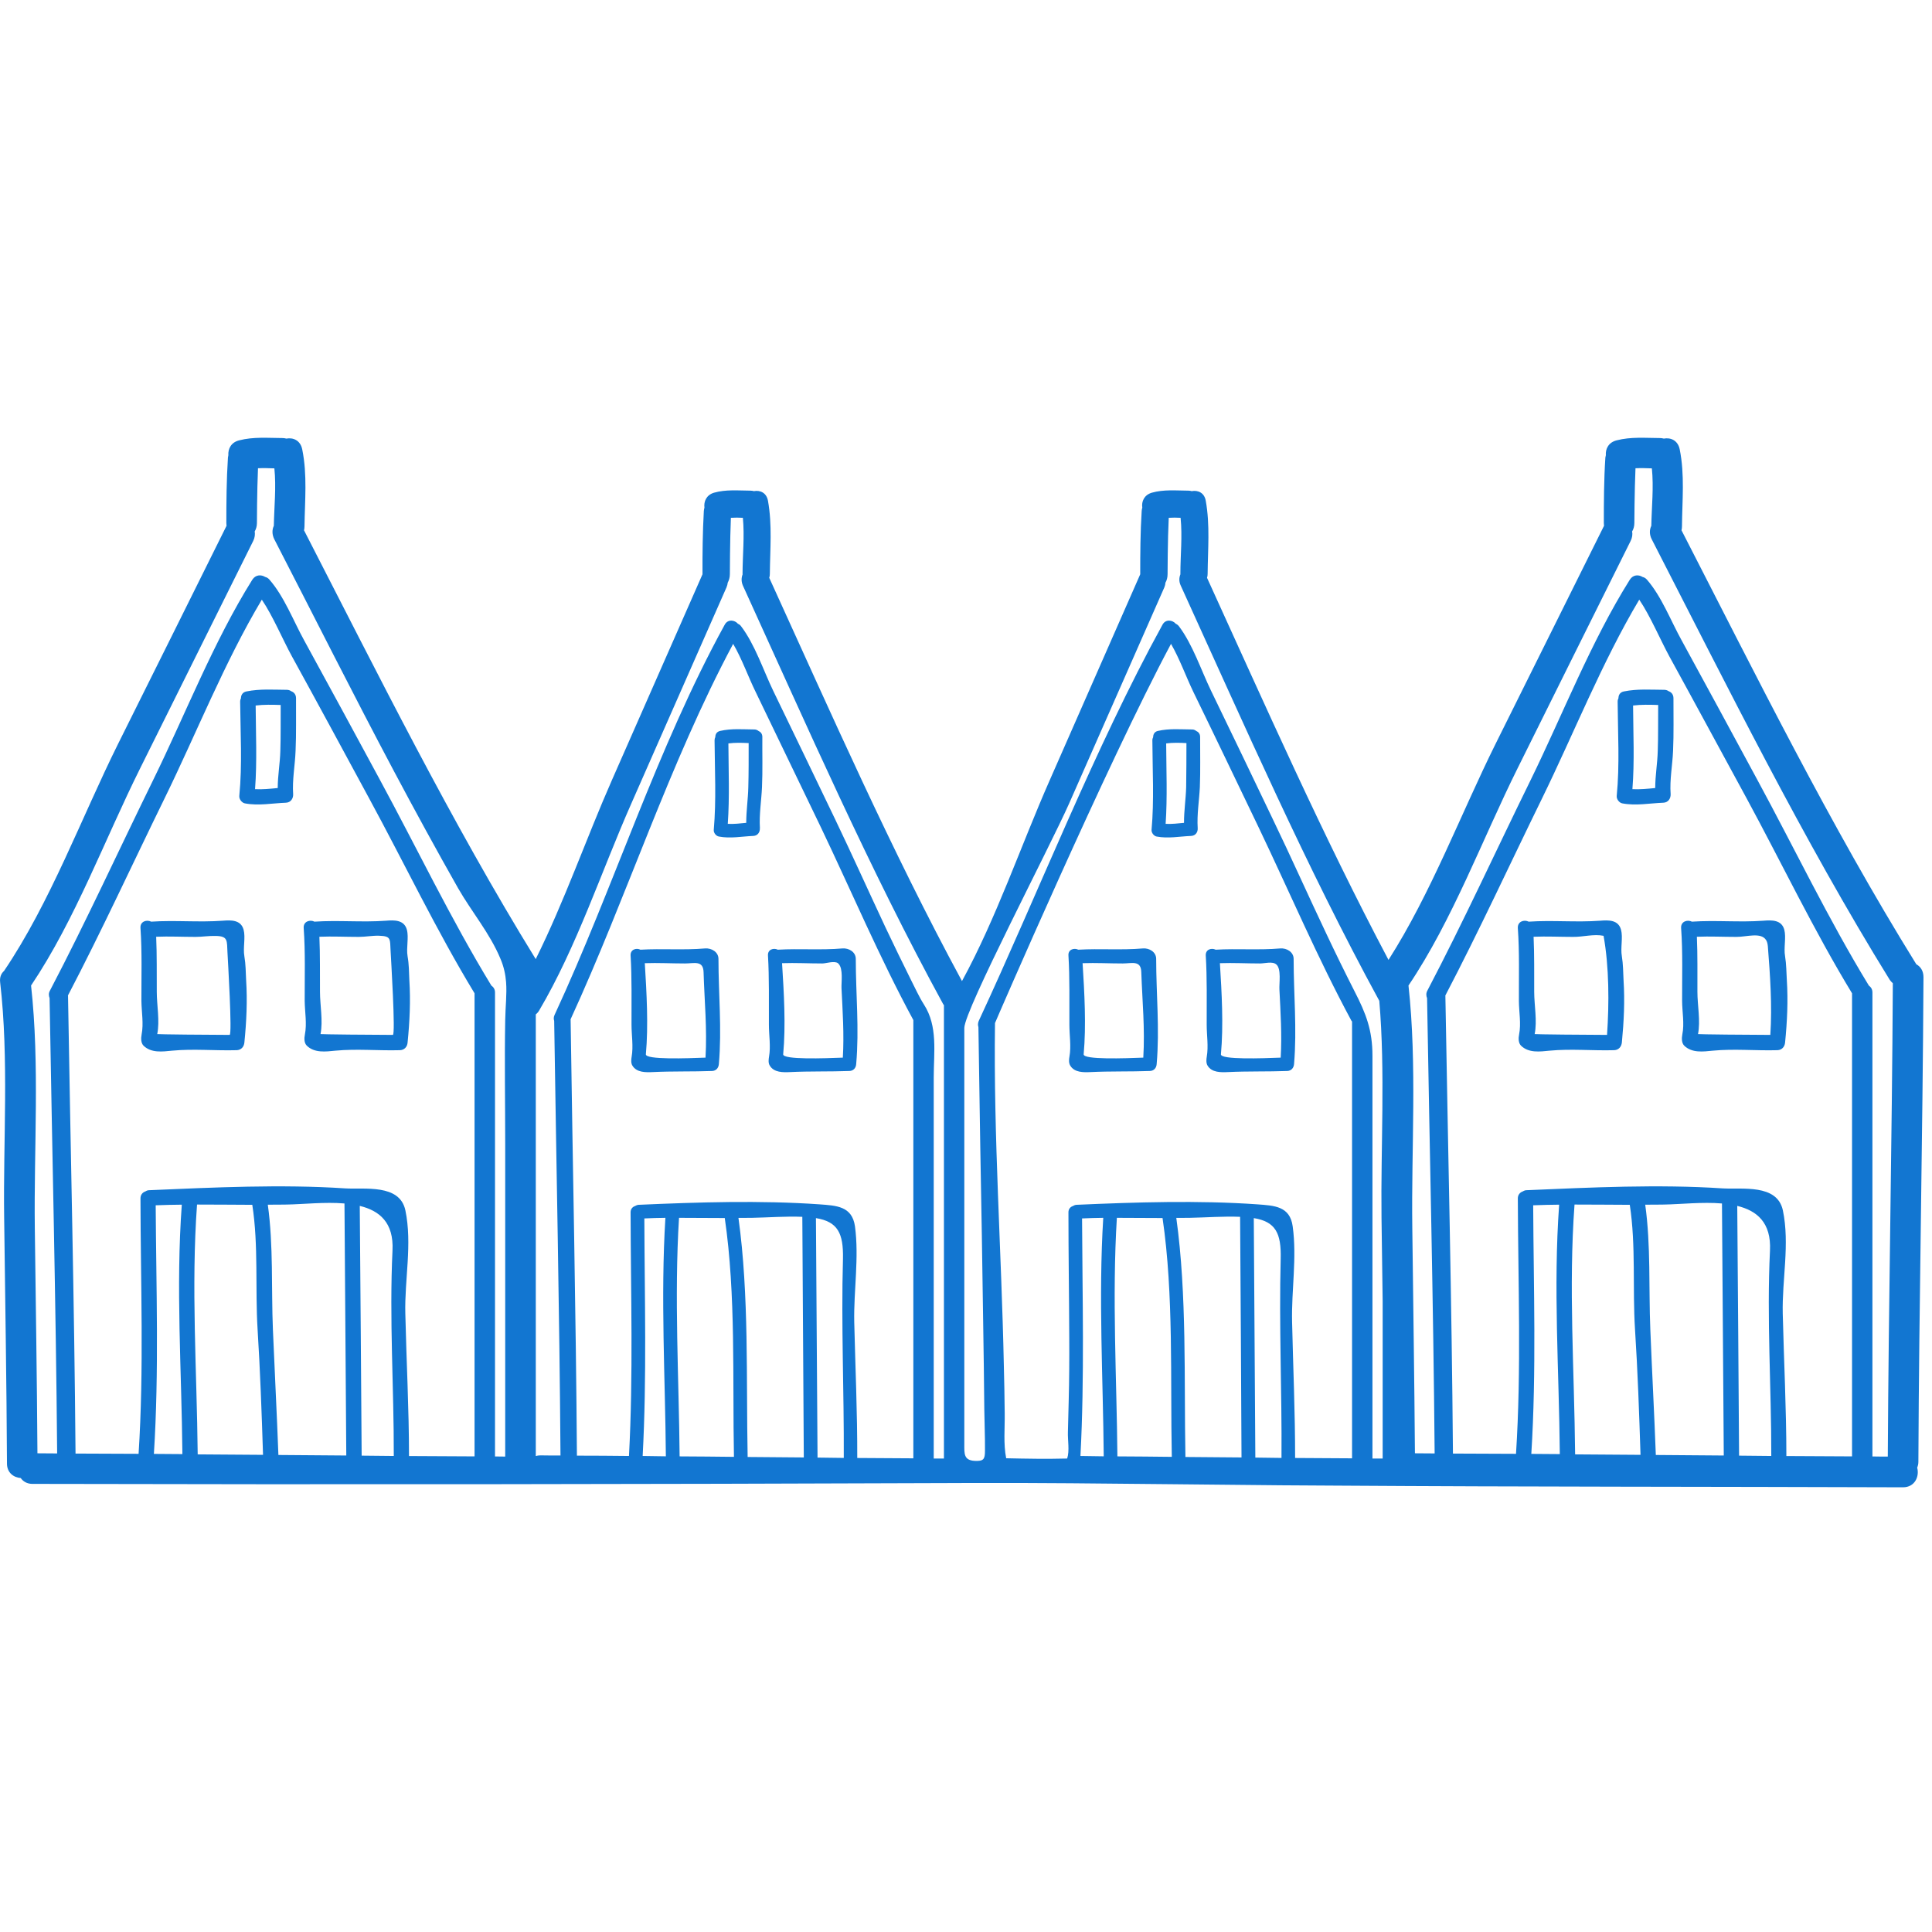 <svg version="1.2" preserveAspectRatio="xMidYMid meet" height="150" viewBox="0 0 112.5 112.5" zoomAndPan="magnify" width="150" xmlns:xlink="http://www.w3.org/1999/xlink" xmlns="http://www.w3.org/2000/svg"><defs><clipPath id="45b55141dd"><path d="M 0 25.199 L 112.004 25.199 L 112.004 87 L 0 87 Z M 0 25.199"></path></clipPath></defs><g id="02ae524541"><g clip-path="url(#45b55141dd)" clip-rule="nonzero"><path d="M 8.961 84.66 C 9.512 84.668 10.066 84.672 10.621 84.672 C 10.574 79.742 10.234 74.961 10.586 70.148 C 10.078 70.152 9.574 70.164 9.066 70.184 C 9.094 74.996 9.266 79.855 8.961 84.66 Z M 11.512 84.688 C 12.781 84.695 14.047 84.703 15.316 84.715 C 15.238 82.285 15.152 79.836 15 77.414 C 14.852 75.031 15.059 72.523 14.691 70.156 C 13.621 70.152 12.551 70.141 11.473 70.141 C 11.125 74.961 11.461 79.742 11.512 84.688 Z M 16.211 84.723 C 17.531 84.734 18.848 84.746 20.164 84.754 C 20.133 79.875 20.098 74.965 20.059 70.078 C 18.926 69.98 17.656 70.125 16.691 70.141 C 16.324 70.148 15.953 70.148 15.594 70.148 C 15.926 72.523 15.793 75.023 15.891 77.414 C 15.992 79.848 16.121 82.285 16.211 84.723 Z M 22.93 84.781 C 22.941 80.793 22.664 76.809 22.855 72.816 C 22.938 71.191 22.098 70.496 20.949 70.219 C 20.992 75.07 21.023 79.93 21.059 84.762 C 21.684 84.77 22.305 84.773 22.93 84.781 Z M 27.633 84.805 C 27.633 75.816 27.633 66.824 27.633 57.84 C 25.406 54.172 23.531 50.234 21.484 46.469 C 19.996 43.723 18.512 40.969 17 38.223 C 16.477 37.27 15.879 35.848 15.246 34.918 C 13.066 38.57 11.438 42.703 9.578 46.5 C 7.707 50.32 5.926 54.199 3.953 57.973 C 3.961 57.98 3.961 57.98 3.961 57.984 C 4.105 66.867 4.328 75.754 4.398 84.641 C 5.621 84.645 6.848 84.648 8.07 84.656 C 8.387 79.719 8.188 74.73 8.18 69.785 C 8.18 69.562 8.309 69.43 8.469 69.375 C 8.535 69.332 8.605 69.305 8.695 69.305 C 12.426 69.145 16.383 68.953 20.098 69.199 C 21.223 69.27 23.273 68.922 23.605 70.477 C 24.016 72.438 23.551 74.516 23.602 76.492 C 23.664 79.234 23.816 82.035 23.816 84.785 C 25.086 84.793 26.363 84.801 27.633 84.805 Z M 29.418 59.41 C 29.43 58.598 29.523 57.906 29.469 57.188 C 29.434 56.754 29.348 56.312 29.141 55.828 C 28.527 54.348 27.469 53.105 26.676 51.723 C 25.402 49.477 24.164 47.207 22.953 44.93 C 20.57 40.445 18.297 35.91 15.973 31.402 C 15.832 31.117 15.84 30.844 15.945 30.617 C 15.965 29.512 16.09 28.379 15.977 27.273 C 15.656 27.262 15.344 27.25 15.023 27.266 C 14.965 28.605 14.961 30.457 14.961 30.457 C 14.961 30.652 14.906 30.816 14.832 30.945 C 14.859 31.117 14.84 31.309 14.742 31.504 C 12.547 35.91 10.359 40.328 8.16 44.742 C 6.113 48.848 4.379 53.566 1.809 57.387 C 2.32 62 1.969 66.871 2.027 71.508 C 2.082 75.883 2.152 80.254 2.18 84.625 C 2.562 84.625 2.945 84.633 3.328 84.633 C 3.254 75.797 3.035 66.957 2.887 58.121 C 2.836 57.984 2.82 57.832 2.914 57.672 C 5.02 53.648 6.918 49.5 8.918 45.422 C 10.797 41.59 12.426 37.379 14.691 33.758 C 14.887 33.453 15.211 33.453 15.445 33.598 C 15.527 33.617 15.609 33.66 15.684 33.746 C 16.543 34.723 17.09 36.164 17.711 37.289 C 19.191 39.996 20.66 42.695 22.121 45.406 C 24.277 49.383 26.258 53.527 28.613 57.391 C 28.734 57.473 28.824 57.605 28.824 57.789 C 28.824 66.797 28.824 75.801 28.824 84.809 C 29.02 84.809 29.223 84.816 29.418 84.816 C 29.418 78.742 29.418 72.676 29.418 66.613 C 29.418 64.211 29.375 61.805 29.418 59.41 Z M 37.422 84.781 C 37.875 84.785 38.32 84.793 38.773 84.801 C 38.738 80.324 38.461 75.512 38.746 70.914 C 38.336 70.918 37.934 70.93 37.52 70.949 C 37.535 75.555 37.668 80.184 37.422 84.781 Z M 39.574 84.805 C 40.629 84.809 41.688 84.82 42.738 84.832 C 42.648 80.289 42.859 75.402 42.203 70.926 C 41.32 70.918 40.434 70.914 39.539 70.914 C 39.254 75.512 39.535 80.328 39.574 84.805 Z M 43.535 84.84 C 44.625 84.852 45.711 84.859 46.805 84.867 C 46.777 80.207 46.746 75.523 46.719 70.855 C 45.727 70.816 44.766 70.895 43.773 70.914 C 43.512 70.918 43.254 70.918 43 70.918 C 43.625 75.422 43.445 80.281 43.535 84.84 Z M 49.133 84.895 C 49.152 81.031 48.977 77.156 49.086 73.297 C 49.117 71.797 48.773 71.137 47.512 70.93 C 47.547 75.582 47.578 80.234 47.605 84.875 C 48.109 84.883 48.621 84.887 49.133 84.895 Z M 53.184 84.918 C 53.184 77.289 53.184 62.113 53.184 59.398 C 51.215 55.762 49.582 51.902 47.801 48.176 C 46.531 45.551 45.273 42.918 44.004 40.297 C 43.574 39.426 43.207 38.371 42.691 37.492 C 38.973 44.449 36.516 52.191 33.223 59.359 C 33.223 59.371 33.227 59.375 33.227 59.387 C 33.348 67.844 33.535 76.305 33.594 84.762 C 34.602 84.762 35.613 84.77 36.625 84.781 C 36.879 80.062 36.73 75.316 36.719 70.59 C 36.719 70.402 36.832 70.277 36.973 70.23 C 37.035 70.195 37.098 70.164 37.184 70.156 C 40.645 70.004 44.266 69.887 47.723 70.129 C 48.703 70.203 49.617 70.23 49.785 71.41 C 50.031 73.25 49.707 75.121 49.742 76.977 C 49.805 79.602 49.926 82.27 49.918 84.898 C 51.012 84.906 52.098 84.914 53.184 84.918 Z M 54.965 84.93 C 54.965 76.238 54.965 60.141 54.965 58.527 C 54.953 58.508 54.938 58.492 54.922 58.473 C 50.633 50.617 46.973 42.242 43.258 34.098 C 43.16 33.871 43.164 33.645 43.242 33.445 C 43.242 33.438 43.238 33.43 43.238 33.41 C 43.242 32.336 43.359 31.23 43.258 30.152 C 43.023 30.137 42.793 30.137 42.559 30.152 C 42.504 31.434 42.5 33.43 42.5 33.43 C 42.5 33.633 42.445 33.797 42.375 33.93 C 42.367 34.02 42.344 34.098 42.305 34.199 C 40.453 38.391 38.613 42.598 36.762 46.789 C 35.02 50.73 33.586 55.133 31.391 58.848 C 31.336 58.941 31.27 59.012 31.199 59.066 C 31.199 67.637 31.199 76.191 31.199 84.785 C 31.277 84.762 31.359 84.746 31.457 84.746 C 31.848 84.754 32.246 84.754 32.637 84.754 C 32.578 76.32 32.395 67.883 32.27 59.445 C 32.234 59.34 32.234 59.219 32.293 59.098 C 35.746 51.652 38.254 43.559 42.203 36.371 C 42.387 36.039 42.781 36.098 42.973 36.324 C 43.039 36.352 43.105 36.398 43.152 36.465 C 43.961 37.531 44.445 39.023 45.023 40.223 C 46.23 42.711 47.426 45.203 48.625 47.695 C 49.625 49.781 50.574 51.895 51.555 53.988 C 52.043 55.02 52.543 56.047 53.051 57.07 C 53.297 57.547 53.516 58.047 53.801 58.492 C 54.621 59.766 54.371 61.27 54.371 62.738 C 54.371 64.43 54.371 66.125 54.371 67.816 C 54.371 71.156 54.371 74.496 54.371 77.836 C 54.371 80.203 54.371 82.562 54.371 84.93 C 54.566 84.93 54.77 84.93 54.965 84.93 Z M 62.914 84.781 C 63.367 84.785 63.816 84.793 64.27 84.801 C 64.234 80.324 63.957 75.512 64.242 70.914 C 63.828 70.918 63.422 70.93 63.008 70.949 C 63.027 75.555 63.156 80.184 62.914 84.781 Z M 65.066 84.805 C 66.121 84.809 67.176 84.82 68.234 84.832 C 68.141 80.289 68.352 75.402 67.695 70.926 C 66.812 70.918 65.922 70.914 65.035 70.914 C 64.75 75.512 65.027 80.328 65.066 84.805 Z M 69.027 84.84 C 70.121 84.852 71.207 84.859 72.293 84.867 C 72.273 80.207 72.242 75.523 72.211 70.855 C 71.219 70.816 70.262 70.895 69.262 70.914 C 69.004 70.918 68.746 70.918 68.496 70.918 C 69.121 75.422 68.941 80.281 69.027 84.84 Z M 74.621 84.895 C 74.648 81.031 74.473 77.156 74.574 73.297 C 74.613 71.797 74.27 71.137 73.008 70.93 C 73.039 75.582 73.066 80.234 73.098 84.875 C 73.605 84.883 74.113 84.887 74.621 84.895 Z M 80.512 84.93 C 80.512 82.344 80.512 79.109 80.512 75.785 C 80.488 74.156 80.465 72.535 80.445 70.91 C 80.395 66.766 80.672 62.43 80.316 58.277 C 76.066 50.48 72.438 42.176 68.754 34.098 C 68.648 33.871 68.652 33.645 68.734 33.445 C 68.734 33.438 68.734 33.43 68.734 33.41 C 68.734 32.336 68.855 31.23 68.746 30.152 C 68.516 30.137 68.285 30.137 68.055 30.152 C 67.992 31.434 67.988 33.43 67.988 33.43 C 67.988 33.633 67.941 33.797 67.863 33.93 C 67.859 34.02 67.84 34.098 67.801 34.199 C 65.949 38.391 64.102 42.598 62.254 46.789 C 61.148 49.289 56.152 58.832 56.152 59.859 C 56.152 61.832 56.152 63.812 56.152 65.793 C 56.152 69.066 56.152 72.336 56.152 75.609 C 56.152 77.215 56.152 78.828 56.152 80.438 C 56.152 81.242 56.152 82.043 56.152 82.844 C 56.152 83.262 56.152 83.676 56.152 84.094 C 56.152 84.648 56.117 85.027 56.75 85.066 C 57.27 85.09 57.355 84.98 57.355 84.48 C 57.363 83.688 57.324 82.887 57.316 82.09 C 57.301 80.395 57.277 78.703 57.25 77.004 C 57.203 73.609 57.145 70.219 57.082 66.832 C 57.043 64.492 57.012 62.152 56.973 59.809 C 56.938 59.699 56.938 59.586 56.988 59.457 C 60.449 52.016 63.746 43.559 67.695 36.371 C 67.879 36.039 68.273 36.098 68.469 36.324 C 68.535 36.352 68.594 36.398 68.648 36.465 C 69.453 37.531 69.938 39.023 70.52 40.223 C 71.727 42.711 72.922 45.203 74.113 47.695 C 75.18 49.906 76.176 52.148 77.227 54.359 C 77.758 55.484 78.305 56.602 78.867 57.707 C 79.543 59.02 79.918 59.984 79.918 61.48 C 79.918 63.172 79.918 64.867 79.918 66.559 C 79.918 69.898 79.918 73.238 79.918 76.574 C 79.918 77.262 79.918 84.93 79.918 84.93 C 79.918 84.93 80.316 84.93 80.512 84.93 Z M 89.168 84.66 C 89.723 84.668 90.277 84.672 90.828 84.672 C 90.781 79.742 90.441 74.961 90.789 70.148 C 90.289 70.152 89.781 70.164 89.277 70.184 C 89.301 74.996 89.469 79.855 89.168 84.66 Z M 91.719 84.688 C 92.988 84.695 94.254 84.703 95.527 84.715 C 95.449 82.285 95.363 79.836 95.207 77.414 C 95.055 75.031 95.266 72.523 94.902 70.156 C 93.828 70.152 92.758 70.141 91.684 70.141 C 91.332 74.961 91.672 79.742 91.719 84.688 Z M 96.418 84.723 C 97.734 84.734 99.055 84.746 100.375 84.754 C 100.34 79.875 100.301 74.965 100.27 70.078 C 99.133 69.98 97.867 70.125 96.898 70.141 C 96.531 70.148 96.16 70.148 95.801 70.148 C 96.133 72.523 96 75.023 96.098 77.414 C 96.195 79.848 96.328 82.285 96.418 84.723 Z M 103.141 84.781 C 103.148 80.793 102.871 76.809 103.066 72.816 C 103.145 71.191 102.305 70.496 101.16 70.219 C 101.203 75.07 101.23 79.93 101.266 84.762 C 101.887 84.77 102.516 84.773 103.141 84.781 Z M 107.844 84.805 C 107.844 75.816 107.844 66.824 107.844 57.84 C 105.613 54.172 103.738 50.234 101.695 46.469 C 100.199 43.723 98.715 40.969 97.207 38.223 C 96.688 37.27 96.086 35.848 95.453 34.918 C 93.277 38.57 91.648 42.703 89.789 46.5 C 87.918 50.32 86.133 54.199 84.16 57.973 C 84.164 57.98 84.164 57.98 84.164 57.984 C 84.316 66.867 84.535 75.754 84.605 84.641 C 85.832 84.645 87.055 84.648 88.277 84.656 C 88.594 79.719 88.398 74.73 88.383 69.785 C 88.383 69.562 88.516 69.43 88.676 69.375 C 88.742 69.332 88.812 69.305 88.902 69.305 C 92.633 69.145 96.59 68.953 100.301 69.199 C 101.434 69.27 103.48 68.922 103.816 70.477 C 104.227 72.438 103.762 74.516 103.809 76.492 C 103.875 79.234 104.02 82.035 104.02 84.785 C 105.293 84.793 106.574 84.801 107.844 84.805 Z M 110.219 57.254 C 110.152 57.195 110.094 57.133 110.039 57.055 C 104.969 48.855 100.586 39.977 96.18 31.402 C 96.035 31.117 96.047 30.844 96.156 30.617 C 96.176 29.512 96.301 28.379 96.188 27.273 C 95.867 27.262 95.551 27.25 95.234 27.266 C 95.176 28.605 95.168 30.457 95.168 30.457 C 95.168 30.652 95.117 30.816 95.039 30.945 C 95.07 31.117 95.047 31.309 94.949 31.504 C 92.75 35.91 90.562 40.328 88.367 44.742 C 86.324 48.848 84.59 53.566 82.016 57.387 C 82.523 62 82.176 66.871 82.238 71.508 C 82.289 75.883 82.359 80.254 82.391 84.625 C 82.77 84.625 83.156 84.633 83.539 84.633 C 83.465 75.797 83.246 66.957 83.098 58.121 C 83.043 57.984 83.031 57.832 83.121 57.672 C 85.23 53.648 87.125 49.5 89.129 45.422 C 91.004 41.59 92.633 37.379 94.902 33.758 C 95.094 33.453 95.422 33.453 95.648 33.598 C 95.734 33.617 95.816 33.66 95.895 33.746 C 96.75 34.723 97.297 36.164 97.922 37.289 C 99.398 39.996 100.867 42.695 102.328 45.406 C 104.484 49.383 106.465 53.527 108.824 57.391 C 108.941 57.473 109.031 57.605 109.031 57.789 C 109.031 66.797 109.031 75.801 109.031 84.809 C 109.328 84.816 109.625 84.816 109.926 84.816 C 109.973 75.629 110.172 66.438 110.219 57.254 Z M 112.004 56.898 C 111.957 66.305 111.746 75.715 111.707 85.121 C 111.707 85.25 111.68 85.355 111.637 85.461 C 111.777 85.969 111.504 86.605 110.812 86.605 C 99.836 86.566 88.836 86.582 77.871 86.508 C 76.781 86.504 75.691 86.492 74.605 86.488 C 72.52 86.469 70.43 86.445 68.348 86.426 C 64.363 86.387 60.375 86.34 56.391 86.355 C 56.031 86.359 55.672 86.359 55.309 86.359 C 37.5 86.426 19.695 86.449 1.887 86.406 C 1.574 86.406 1.348 86.266 1.207 86.066 C 0.793 86.035 0.406 85.754 0.406 85.223 C 0.383 80.449 0.301 75.676 0.242 70.91 C 0.18 66.402 0.527 61.672 0.008 57.195 C -0.027 56.898 0.074 56.68 0.234 56.539 C 2.93 52.555 4.742 47.609 6.879 43.309 C 8.992 39.078 11.086 34.852 13.191 30.617 C 13.188 30.566 13.18 30.52 13.18 30.457 C 13.18 29.27 13.188 27.934 13.273 26.645 C 13.277 26.598 13.293 26.547 13.297 26.508 C 13.273 26.133 13.457 25.758 13.926 25.641 C 14.758 25.426 15.605 25.504 16.445 25.508 C 16.523 25.508 16.602 25.52 16.672 25.539 C 17.07 25.465 17.492 25.641 17.598 26.164 C 17.902 27.652 17.75 29.152 17.73 30.652 C 17.73 30.738 17.719 30.812 17.703 30.879 C 21.996 39.234 26.27 47.855 31.195 55.848 C 32.863 52.496 34.141 48.809 35.625 45.441 C 37.391 41.441 39.141 37.438 40.906 33.441 C 40.902 32.238 40.914 30.977 40.984 29.758 C 40.992 29.688 41 29.621 41.02 29.559 C 40.973 29.207 41.129 28.824 41.574 28.691 C 42.266 28.492 42.984 28.566 43.699 28.57 C 43.773 28.57 43.84 28.582 43.898 28.598 C 44.258 28.531 44.633 28.688 44.719 29.16 C 44.973 30.57 44.84 31.984 44.828 33.41 C 44.828 33.496 44.82 33.57 44.793 33.645 C 48.371 41.492 51.91 49.543 56.016 57.129 C 58.023 53.453 59.445 49.242 61.121 45.441 C 62.879 41.441 64.637 37.438 66.395 33.441 C 66.395 32.238 66.402 30.977 66.48 29.758 C 66.484 29.688 66.496 29.621 66.516 29.559 C 66.461 29.207 66.621 28.824 67.066 28.691 C 67.762 28.492 68.48 28.566 69.195 28.57 C 69.266 28.57 69.332 28.582 69.391 28.598 C 69.754 28.531 70.129 28.688 70.211 29.16 C 70.465 30.57 70.332 31.984 70.32 33.41 C 70.32 33.496 70.312 33.57 70.285 33.645 C 73.668 41.062 77.027 48.668 80.852 55.895 C 83.324 52.027 85.066 47.387 87.09 43.309 C 89.199 39.078 91.297 34.852 93.402 30.617 C 93.395 30.566 93.391 30.52 93.391 30.457 C 93.391 29.27 93.395 27.934 93.48 26.645 C 93.488 26.598 93.504 26.547 93.508 26.508 C 93.48 26.133 93.668 25.758 94.137 25.641 C 94.969 25.426 95.812 25.504 96.656 25.508 C 96.734 25.508 96.809 25.52 96.883 25.539 C 97.281 25.465 97.703 25.641 97.809 26.164 C 98.109 27.652 97.953 29.152 97.941 30.652 C 97.941 30.738 97.93 30.812 97.914 30.879 C 102.262 39.344 106.578 48.074 111.586 56.148 C 111.832 56.285 112.004 56.535 112.004 56.898 Z M 78.695 59.441 C 76.723 55.785 75.082 51.922 73.289 48.176 C 72.027 45.551 70.77 42.918 69.492 40.297 C 69.07 39.426 68.695 38.371 68.188 37.492 C 64.469 44.449 57.938 59.559 57.938 59.574 C 57.848 66.203 58.316 72.855 58.453 79.488 C 58.477 80.426 58.496 81.363 58.504 82.309 C 58.516 83.152 58.422 84.082 58.59 84.914 C 59.77 84.941 60.961 84.961 62.141 84.93 C 62.289 84.48 62.168 83.859 62.184 83.391 C 62.203 82.781 62.219 82.172 62.23 81.566 C 62.262 80.348 62.27 79.121 62.262 77.906 C 62.254 75.469 62.215 73.031 62.215 70.59 C 62.215 70.402 62.328 70.277 62.469 70.23 C 62.527 70.195 62.594 70.164 62.676 70.156 C 66.141 70.004 69.758 69.887 73.219 70.129 C 74.199 70.203 75.113 70.23 75.273 71.41 C 75.527 73.25 75.195 75.121 75.238 76.977 C 75.297 79.602 75.418 82.27 75.414 84.898 C 76.52 84.906 77.625 84.914 78.73 84.918 C 78.73 77.363 78.73 62.391 78.73 59.48 C 78.719 59.465 78.707 59.457 78.695 59.441" style="stroke:none;fill-rule:nonzero;fill:#1276d1;fill-opacity:1;"></path></g><path d="M 103.086 60.262 C 103.199 58.551 103.074 56.801 102.941 55.094 C 102.926 54.941 102.895 54.828 102.84 54.742 C 102.543 54.262 101.699 54.562 101.102 54.555 C 100.332 54.555 99.566 54.516 98.809 54.547 C 98.855 55.613 98.836 56.684 98.84 57.754 C 98.84 58.539 99.027 59.445 98.875 60.215 C 98.875 60.23 101.926 60.262 103.086 60.262 Z M 104.047 57.07 C 104.125 58.289 104.066 59.488 103.945 60.707 C 103.922 60.953 103.762 61.141 103.5 61.152 C 102.254 61.188 100.98 61.062 99.738 61.18 C 99.168 61.238 98.523 61.324 98.074 60.891 C 97.914 60.73 97.922 60.453 97.961 60.238 C 98.09 59.605 97.953 58.934 97.949 58.281 C 97.945 56.867 97.992 55.453 97.891 54.039 C 97.867 53.652 98.254 53.535 98.523 53.668 C 99.906 53.574 101.293 53.715 102.68 53.613 C 103.168 53.574 103.738 53.555 103.898 54.133 C 104.02 54.594 103.855 55.18 103.945 55.688 C 104.02 56.141 104.02 56.613 104.047 57.07" style="stroke:none;fill-rule:nonzero;fill:#1276d1;fill-opacity:1;"></path><path d="M 96.555 41.051 C 96.07 41.035 95.574 41.023 95.094 41.082 C 95.102 42.703 95.184 44.332 95.055 45.953 C 95.496 45.977 95.941 45.93 96.383 45.887 C 96.383 45.168 96.512 44.449 96.531 43.727 C 96.562 42.836 96.547 41.945 96.555 41.051 Z M 97.445 40.656 C 97.441 41.676 97.469 42.703 97.422 43.727 C 97.387 44.562 97.219 45.406 97.281 46.242 C 97.281 46.242 97.281 46.242 97.281 46.25 C 97.289 46.484 97.148 46.734 96.852 46.742 C 96.047 46.773 95.266 46.93 94.469 46.781 C 94.289 46.75 94.125 46.535 94.141 46.352 C 94.32 44.523 94.207 42.691 94.195 40.855 C 94.195 40.777 94.215 40.711 94.242 40.656 C 94.242 40.477 94.332 40.305 94.559 40.262 C 95.348 40.102 96.133 40.164 96.922 40.168 C 97.023 40.172 97.102 40.203 97.168 40.25 C 97.32 40.305 97.445 40.438 97.445 40.656" style="stroke:none;fill-rule:nonzero;fill:#1276d1;fill-opacity:1;"></path><path d="M 93.578 60.262 C 93.703 58.426 93.703 56.309 93.375 54.492 C 92.797 54.375 92.184 54.562 91.594 54.555 C 90.828 54.555 90.062 54.516 89.301 54.547 C 89.348 55.613 89.332 56.684 89.336 57.754 C 89.336 58.539 89.52 59.445 89.363 60.215 C 89.363 60.23 92.422 60.262 93.578 60.262 Z M 94.539 57.07 C 94.617 58.289 94.559 59.488 94.441 60.707 C 94.414 60.953 94.254 61.141 93.996 61.152 C 92.746 61.188 91.477 61.062 90.234 61.18 C 89.664 61.238 89.016 61.324 88.57 60.891 C 88.41 60.73 88.414 60.453 88.457 60.238 C 88.582 59.605 88.449 58.934 88.445 58.281 C 88.438 56.867 88.484 55.453 88.383 54.039 C 88.363 53.652 88.75 53.535 89.016 53.668 C 90.398 53.574 91.789 53.715 93.176 53.613 C 93.664 53.574 94.23 53.555 94.391 54.133 C 94.516 54.594 94.352 55.18 94.441 55.688 C 94.516 56.141 94.516 56.613 94.539 57.07" style="stroke:none;fill-rule:nonzero;fill:#1276d1;fill-opacity:1;"></path><path d="M 74.574 61.586 C 74.652 60.262 74.566 58.934 74.5 57.613 C 74.48 57.262 74.621 56.414 74.32 56.16 C 74.102 55.965 73.641 56.102 73.379 56.102 C 72.598 56.102 71.812 56.059 71.035 56.086 C 71.141 57.82 71.25 59.699 71.094 61.391 C 71.066 61.719 73.551 61.625 74.574 61.586 Z M 75.328 55.836 C 75.328 57.887 75.527 59.906 75.352 61.965 C 75.332 62.191 75.184 62.359 74.953 62.363 C 73.812 62.406 72.664 62.371 71.523 62.426 C 71.102 62.445 70.559 62.465 70.312 62.043 C 70.227 61.898 70.242 61.691 70.27 61.531 C 70.375 60.926 70.266 60.285 70.266 59.668 C 70.262 58.324 70.293 56.973 70.211 55.633 C 70.195 55.285 70.543 55.18 70.789 55.301 C 72.039 55.227 73.293 55.336 74.555 55.227 C 74.918 55.199 75.328 55.43 75.328 55.836" style="stroke:none;fill-rule:nonzero;fill:#1276d1;fill-opacity:1;"></path><path d="M 69.07 45.836 C 69.086 44.98 69.082 44.121 69.086 43.27 C 68.688 43.25 68.293 43.238 67.906 43.289 C 67.914 44.855 67.98 46.41 67.875 47.973 C 68.227 47.992 68.586 47.949 68.945 47.914 C 68.941 47.219 69.051 46.527 69.07 45.836 Z M 69.883 42.91 C 69.879 43.887 69.906 44.863 69.867 45.836 C 69.828 46.625 69.691 47.43 69.742 48.223 C 69.742 48.23 69.742 48.23 69.742 48.234 C 69.754 48.441 69.629 48.664 69.359 48.676 C 68.68 48.703 68.023 48.84 67.348 48.711 C 67.188 48.68 67.043 48.488 67.055 48.328 C 67.211 46.59 67.109 44.848 67.102 43.109 C 67.102 43.035 67.121 42.977 67.148 42.922 C 67.148 42.762 67.223 42.609 67.422 42.562 C 68.09 42.41 68.746 42.473 69.422 42.477 C 69.52 42.477 69.594 42.516 69.652 42.562 C 69.781 42.617 69.883 42.727 69.883 42.91" style="stroke:none;fill-rule:nonzero;fill:#1276d1;fill-opacity:1;"></path><path d="M 66.574 61.586 C 66.676 59.898 66.516 58.293 66.457 56.605 C 66.438 55.898 65.906 56.102 65.375 56.102 C 64.598 56.102 63.816 56.059 63.039 56.086 C 63.148 57.82 63.254 59.699 63.102 61.391 C 63.07 61.719 65.555 61.625 66.574 61.586 Z M 67.324 55.836 C 67.324 57.887 67.531 59.906 67.352 61.965 C 67.336 62.191 67.188 62.359 66.953 62.363 C 65.816 62.406 64.668 62.371 63.527 62.426 C 63.102 62.445 62.562 62.465 62.316 62.043 C 62.23 61.898 62.242 61.691 62.273 61.531 C 62.383 60.926 62.27 60.285 62.27 59.668 C 62.262 58.324 62.297 56.973 62.215 55.633 C 62.191 55.285 62.547 55.18 62.789 55.301 C 64.043 55.227 65.297 55.336 66.555 55.227 C 66.922 55.199 67.324 55.43 67.324 55.836" style="stroke:none;fill-rule:nonzero;fill:#1276d1;fill-opacity:1;"></path><path d="M 49.078 61.586 C 49.16 60.23 49.066 58.879 49 57.531 C 48.988 57.195 49.105 56.414 48.832 56.125 C 48.824 56.113 48.805 56.102 48.793 56.086 C 48.578 55.934 48.109 56.102 47.883 56.102 C 47.105 56.102 46.32 56.059 45.539 56.086 C 45.648 57.82 45.762 59.699 45.605 61.391 C 45.578 61.719 48.055 61.625 49.078 61.586 Z M 49.832 55.836 C 49.832 57.887 50.039 59.906 49.855 61.965 C 49.84 62.191 49.691 62.359 49.457 62.363 C 48.316 62.406 47.176 62.371 46.031 62.426 C 45.605 62.445 45.066 62.465 44.82 62.043 C 44.73 61.898 44.754 61.691 44.781 61.531 C 44.887 60.926 44.773 60.285 44.773 59.668 C 44.766 58.324 44.797 56.973 44.719 55.633 C 44.699 55.285 45.047 55.18 45.293 55.301 C 46.547 55.227 47.801 55.336 49.059 55.227 C 49.426 55.199 49.832 55.43 49.832 55.836" style="stroke:none;fill-rule:nonzero;fill:#1276d1;fill-opacity:1;"></path><path d="M 43.574 45.836 C 43.598 44.98 43.594 44.121 43.594 43.27 C 43.195 43.25 42.805 43.238 42.414 43.289 C 42.422 44.855 42.488 46.41 42.379 47.973 C 42.738 47.992 43.094 47.949 43.453 47.914 C 43.453 47.219 43.559 46.527 43.574 45.836 Z M 44.391 42.91 C 44.383 43.887 44.414 44.863 44.371 45.836 C 44.336 46.625 44.199 47.43 44.25 48.223 C 44.25 48.23 44.246 48.23 44.246 48.234 C 44.258 48.441 44.133 48.664 43.867 48.676 C 43.188 48.703 42.535 48.84 41.859 48.711 C 41.691 48.68 41.547 48.488 41.562 48.328 C 41.715 46.59 41.621 44.848 41.609 43.109 C 41.609 43.035 41.625 42.977 41.652 42.922 C 41.652 42.762 41.727 42.609 41.934 42.562 C 42.594 42.41 43.258 42.473 43.934 42.477 C 44.027 42.477 44.105 42.516 44.164 42.562 C 44.289 42.617 44.391 42.727 44.391 42.91" style="stroke:none;fill-rule:nonzero;fill:#1276d1;fill-opacity:1;"></path><path d="M 41.082 61.586 C 41.18 59.898 41.02 58.293 40.969 56.605 C 40.945 55.906 40.426 56.102 39.887 56.102 C 39.109 56.102 38.32 56.059 37.547 56.086 C 37.652 57.82 37.762 59.699 37.609 61.391 C 37.582 61.719 40.059 61.625 41.082 61.586 Z M 41.836 55.836 C 41.836 57.887 42.039 59.906 41.859 61.965 C 41.84 62.191 41.691 62.359 41.461 62.363 C 40.32 62.406 39.172 62.371 38.031 62.426 C 37.609 62.445 37.07 62.465 36.82 62.043 C 36.734 61.898 36.754 61.691 36.781 61.531 C 36.887 60.926 36.773 60.285 36.773 59.668 C 36.766 58.324 36.801 56.973 36.719 55.633 C 36.703 55.285 37.055 55.18 37.293 55.301 C 38.547 55.227 39.801 55.336 41.059 55.227 C 41.426 55.199 41.836 55.43 41.836 55.836" style="stroke:none;fill-rule:nonzero;fill:#1276d1;fill-opacity:1;"></path><path d="M 22.875 60.262 C 23.043 60.262 22.762 55.738 22.742 55.328 C 22.727 55.027 22.73 54.828 22.676 54.707 C 22.613 54.555 22.457 54.5 22.09 54.488 C 21.688 54.473 21.289 54.555 20.891 54.555 C 20.125 54.555 19.355 54.516 18.598 54.547 C 18.645 55.613 18.625 56.684 18.633 57.754 C 18.633 58.539 18.816 59.445 18.664 60.215 C 18.664 60.23 21.719 60.262 22.875 60.262 Z M 23.836 57.07 C 23.914 58.289 23.855 59.488 23.734 60.707 C 23.715 60.953 23.551 61.141 23.293 61.152 C 22.043 61.188 20.773 61.062 19.531 61.18 C 18.961 61.238 18.312 61.324 17.867 60.891 C 17.703 60.73 17.711 60.453 17.754 60.238 C 17.879 59.605 17.75 58.934 17.742 58.281 C 17.738 56.867 17.785 55.453 17.684 54.039 C 17.656 53.652 18.047 53.535 18.312 53.668 C 19.695 53.574 21.09 53.715 22.473 53.613 C 22.957 53.574 23.531 53.555 23.691 54.133 C 23.816 54.594 23.648 55.18 23.734 55.688 C 23.816 56.141 23.816 56.613 23.836 57.07" style="stroke:none;fill-rule:nonzero;fill:#1276d1;fill-opacity:1;"></path><path d="M 16.344 41.051 C 15.859 41.035 15.367 41.023 14.887 41.082 C 14.898 42.703 14.973 44.332 14.852 45.953 C 15.289 45.977 15.73 45.93 16.172 45.887 C 16.172 45.168 16.305 44.449 16.324 43.727 C 16.352 42.836 16.34 41.945 16.344 41.051 Z M 17.238 40.656 C 17.23 41.676 17.258 42.703 17.211 43.727 C 17.18 44.562 17.012 45.406 17.07 46.242 C 17.07 46.242 17.07 46.242 17.07 46.25 C 17.082 46.484 16.938 46.734 16.645 46.742 C 15.84 46.773 15.059 46.93 14.262 46.781 C 14.086 46.75 13.918 46.535 13.934 46.352 C 14.113 44.523 14 42.691 13.984 40.855 C 13.984 40.777 14.004 40.711 14.031 40.656 C 14.031 40.477 14.125 40.305 14.352 40.262 C 15.137 40.102 15.926 40.164 16.711 40.168 C 16.816 40.172 16.891 40.203 16.957 40.25 C 17.113 40.305 17.238 40.438 17.238 40.656" style="stroke:none;fill-rule:nonzero;fill:#1276d1;fill-opacity:1;"></path><path d="M 13.371 60.262 C 13.531 60.262 13.266 55.867 13.246 55.465 C 13.211 54.766 13.285 54.508 12.551 54.5 C 12.16 54.488 11.77 54.555 11.387 54.555 C 10.621 54.555 9.852 54.516 9.094 54.547 C 9.141 55.613 9.121 56.684 9.129 57.754 C 9.129 58.539 9.312 59.445 9.156 60.215 C 9.156 60.23 12.211 60.262 13.371 60.262 Z M 14.332 57.07 C 14.41 58.289 14.352 59.488 14.23 60.707 C 14.207 60.953 14.047 61.141 13.785 61.152 C 12.539 61.188 11.266 61.062 10.023 61.18 C 9.453 61.238 8.805 61.324 8.359 60.891 C 8.199 60.73 8.207 60.453 8.246 60.238 C 8.371 59.605 8.242 58.934 8.234 58.281 C 8.23 56.867 8.277 55.453 8.18 54.039 C 8.152 53.652 8.539 53.535 8.805 53.668 C 10.191 53.574 11.578 53.715 12.965 53.613 C 13.453 53.574 14.023 53.555 14.184 54.133 C 14.309 54.594 14.141 55.18 14.23 55.688 C 14.309 56.141 14.309 56.613 14.332 57.07" style="stroke:none;fill-rule:nonzero;fill:#1276d1;fill-opacity:1;"></path></g></svg>